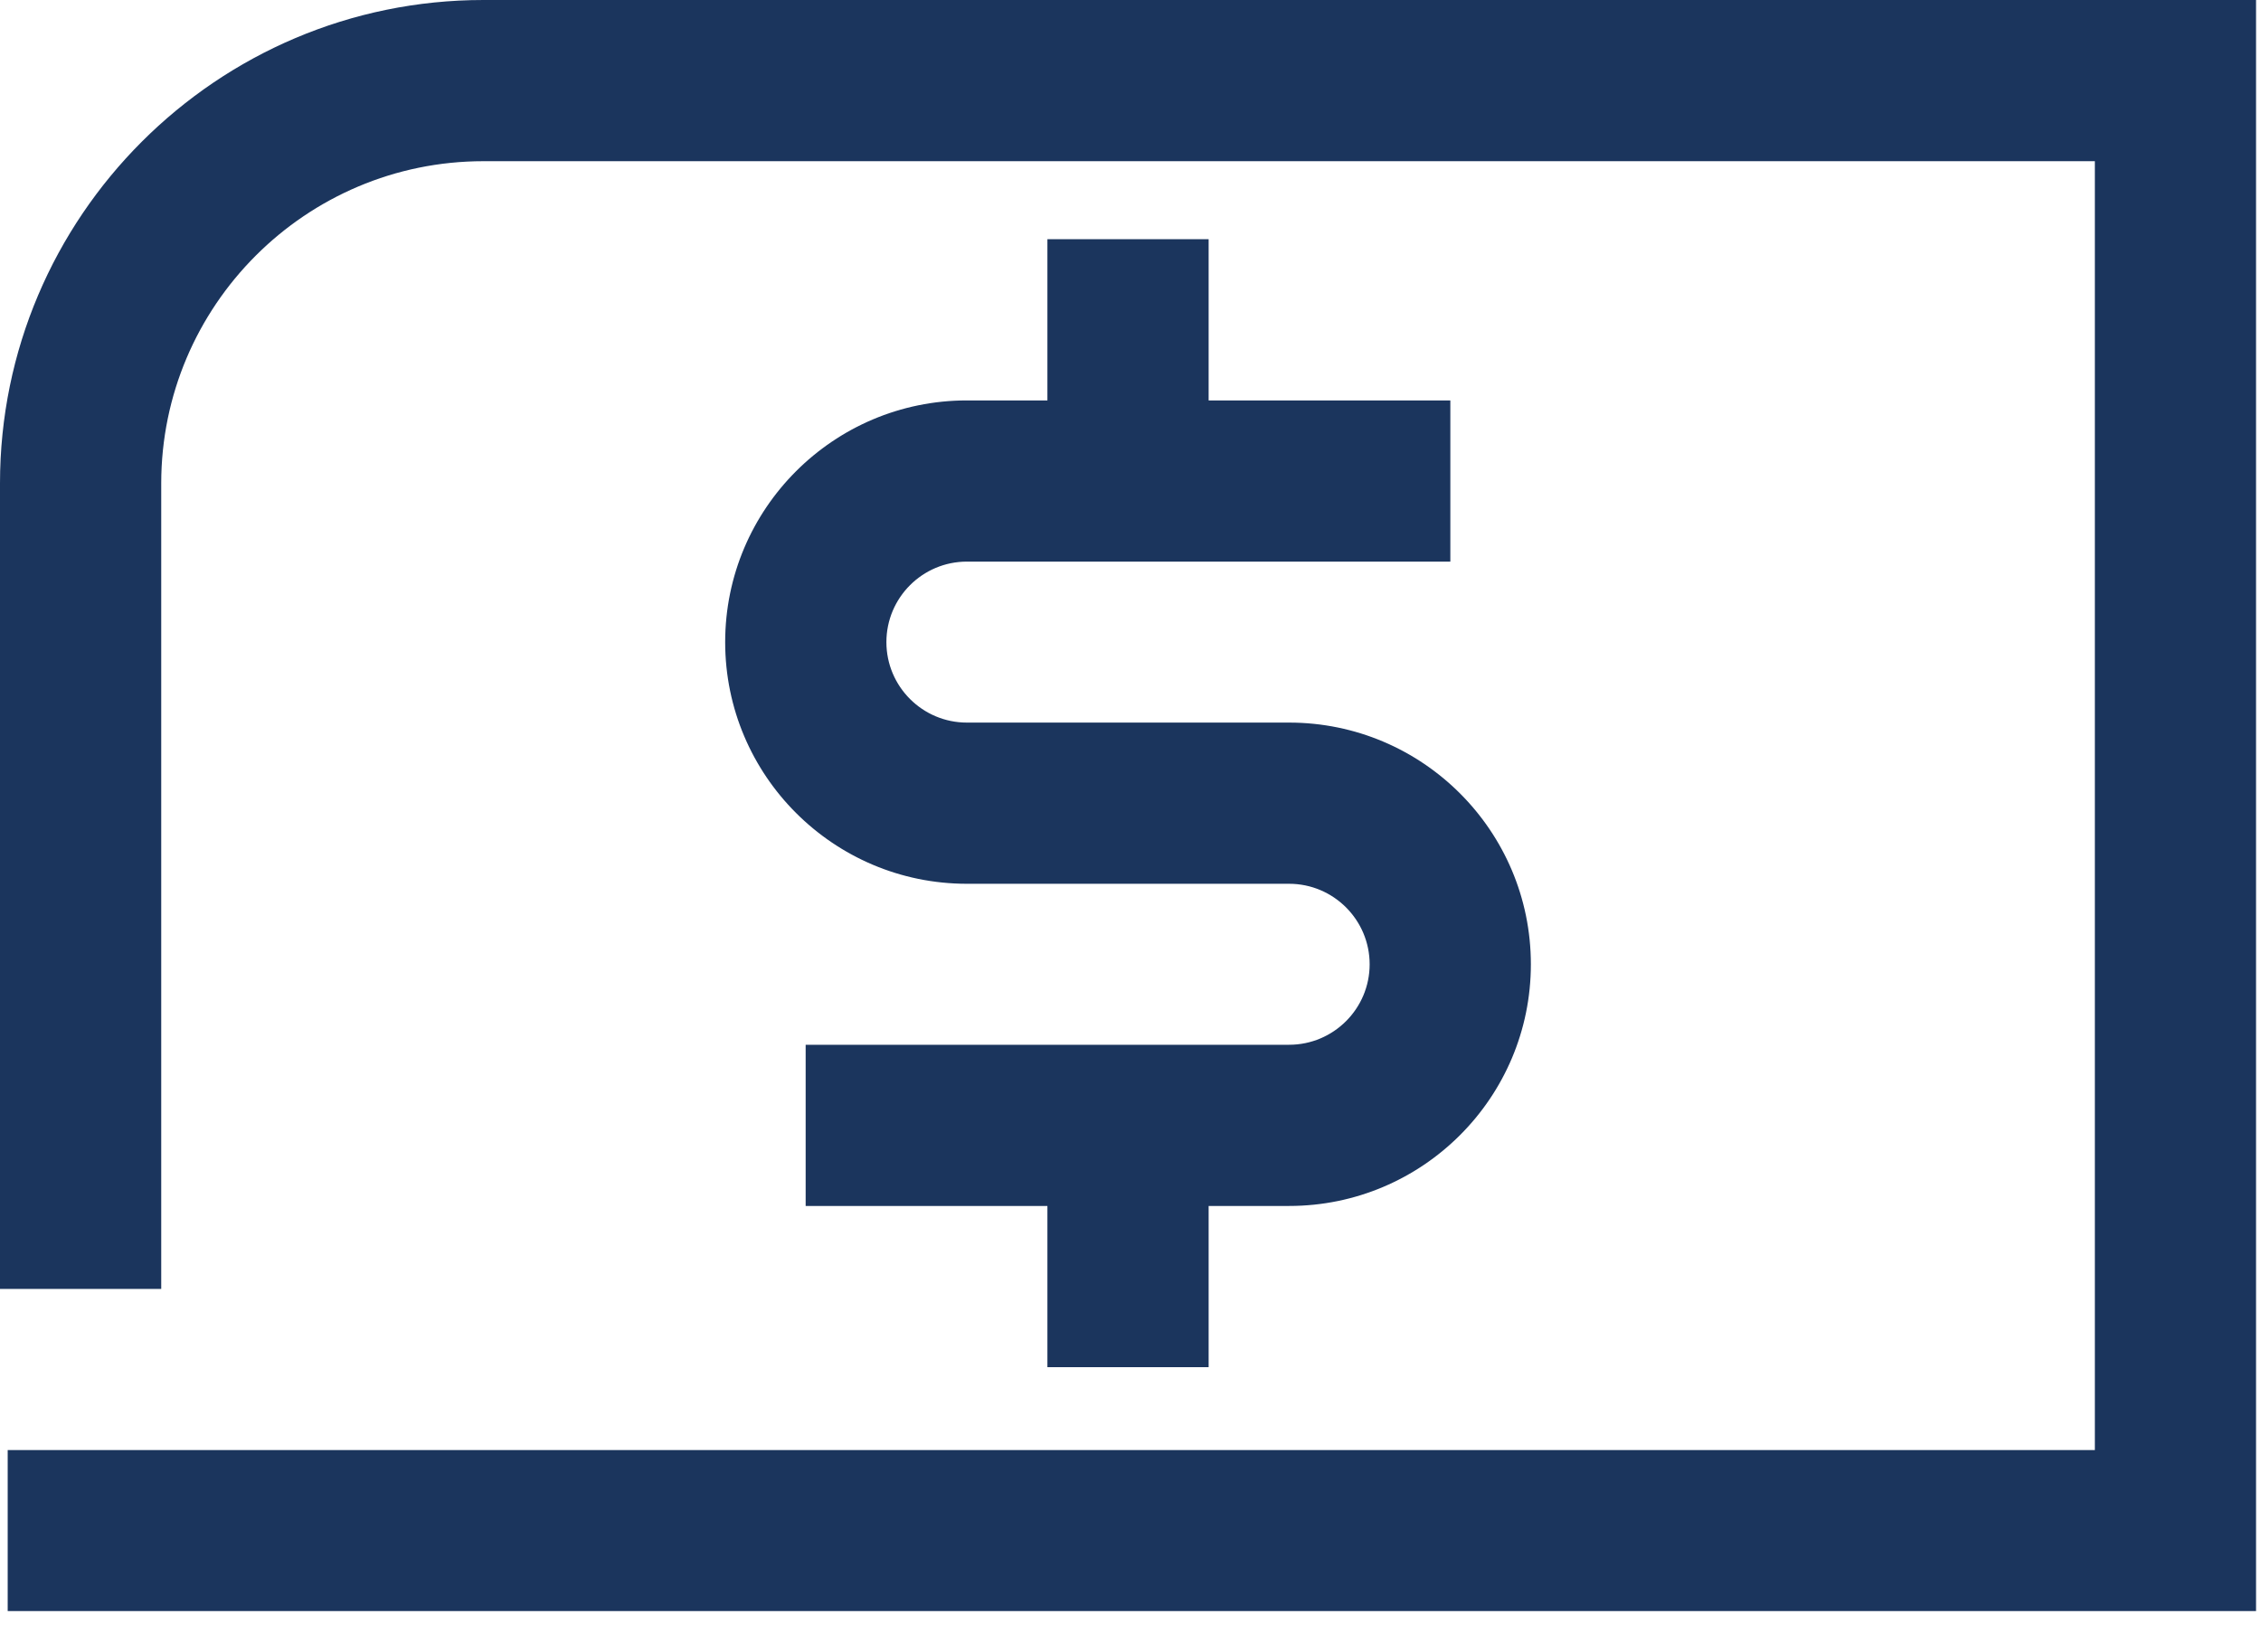 <svg width="52" height="38" viewBox="0 0 52 38" fill="none" xmlns="http://www.w3.org/2000/svg">
<path d="M0.177 33.356H48.179V3.708H11.119C7.03 3.708 3.708 7.035 3.708 11.119V29.649H0V11.119C0 4.988 4.988 0 11.119 0H51.886V37.06H0.177V33.352V33.356Z" fill="#1B355D"/>
<path d="M29.648 24.033H18.529V27.741H24.089V31.449H27.797V27.741H29.648C32.716 27.741 35.208 25.249 35.208 22.182C35.208 19.114 32.716 16.622 29.648 16.622H22.237C21.216 16.622 20.386 15.792 20.386 14.771C20.386 13.749 21.216 12.919 22.237 12.919H33.356V9.211H27.797V5.503H24.089V9.211H22.237C19.17 9.211 16.678 11.703 16.678 14.771C16.678 17.838 19.17 20.33 22.237 20.33H29.648C30.669 20.33 31.5 21.161 31.5 22.182C31.5 23.203 30.669 24.033 29.648 24.033Z" fill="#1B355D"/>
</svg>
